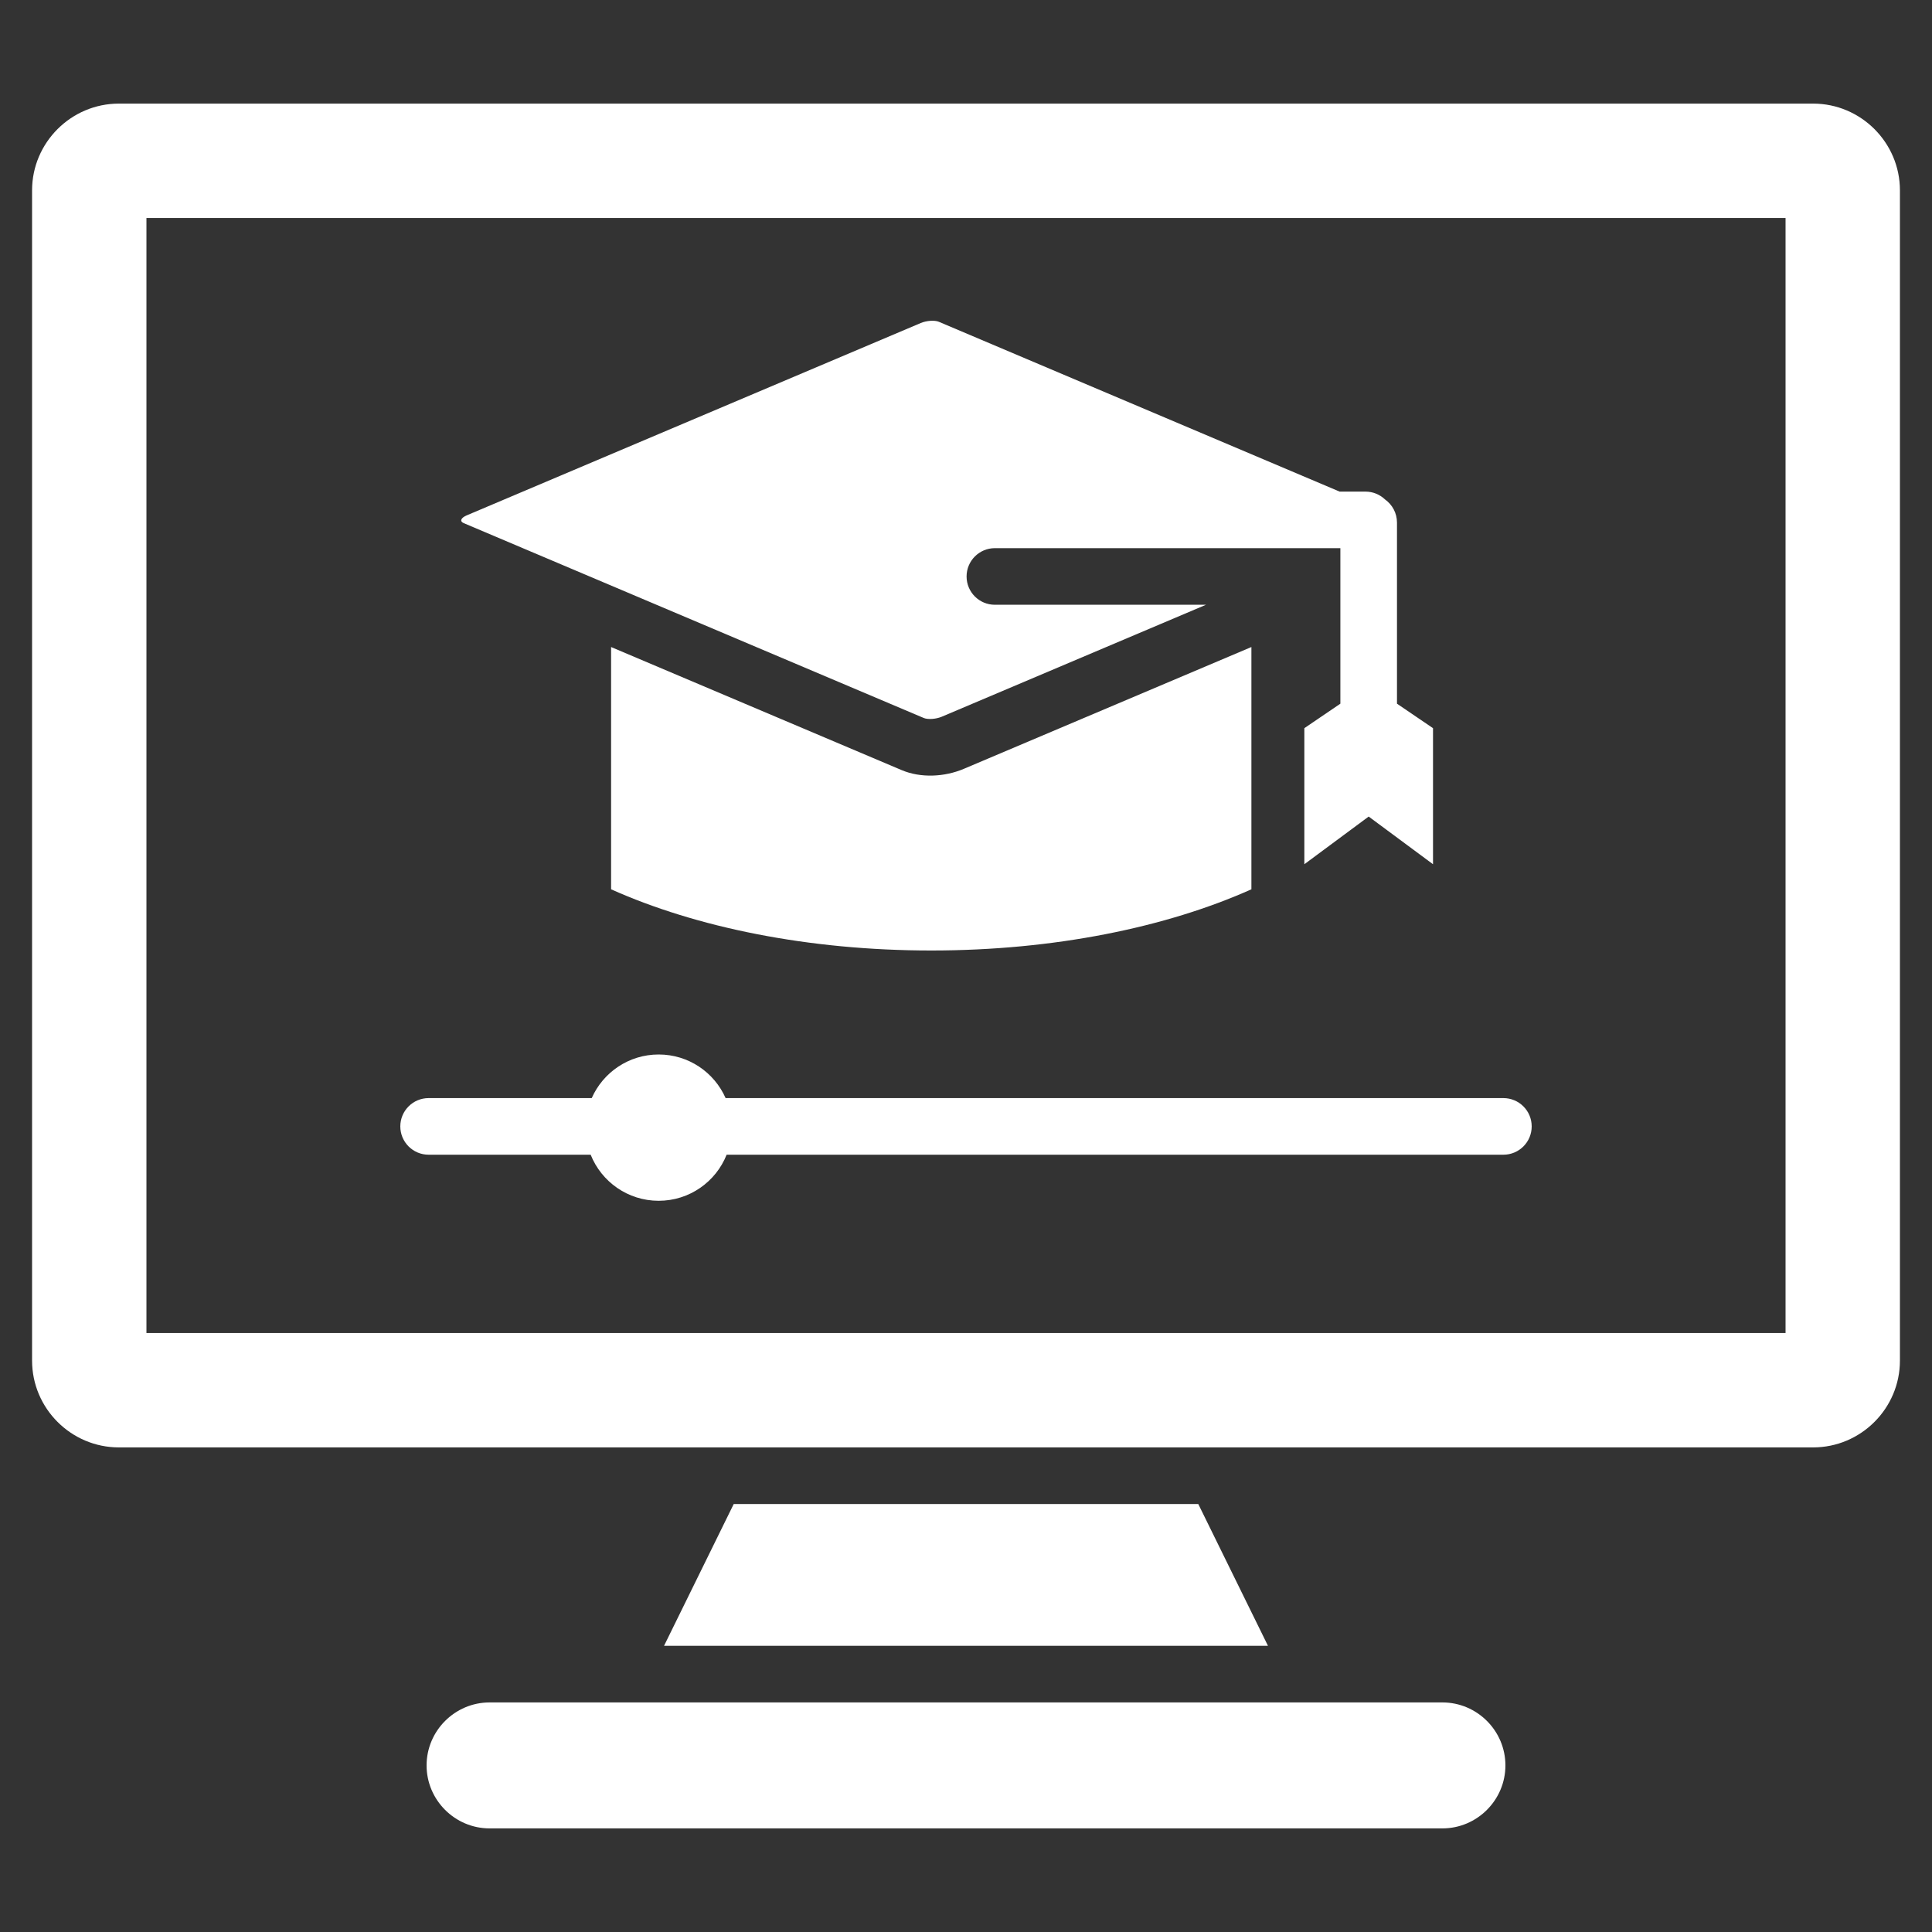 <svg width="40" height="40" viewBox="0 0 40 40" fill="none" xmlns="http://www.w3.org/2000/svg">
<rect x="0" y="0" width="40" height="40" fill="#333333" stroke="none"/>
<g id="online-learning 1">
<path id="Vector" d="M9.661 10.671L19.063 6.688C19.183 6.637 19.351 6.626 19.437 6.662L27.735 10.178H28.27C28.427 10.178 28.57 10.24 28.676 10.341C28.825 10.447 28.923 10.622 28.923 10.819V14.569L29.669 15.076V17.893L28.337 16.906L27.005 17.893V15.076L27.751 14.569V11.349H20.598C20.274 11.349 20.012 11.612 20.012 11.935C20.012 12.259 20.274 12.521 20.598 12.521H24.969L19.498 14.839C19.379 14.889 19.21 14.901 19.125 14.865L9.599 10.83C9.513 10.793 9.541 10.722 9.661 10.671ZM18.667 15.944L12.652 13.396V18.412C14.411 19.199 16.734 19.679 19.281 19.679C21.828 19.679 24.15 19.199 25.909 18.412V13.396L19.955 15.918C19.559 16.086 19.066 16.113 18.667 15.944ZM39.336 3.941V28.17C39.336 29.159 38.528 29.967 37.539 29.967H2.461C1.472 29.967 0.664 29.159 0.664 28.17V3.941C0.664 2.953 1.472 2.145 2.461 2.145H37.539C38.528 2.145 39.336 2.953 39.336 3.941ZM36.968 4.513H3.032V27.599H36.968V4.513ZM8.874 23.907H12.229C12.452 24.466 12.998 24.861 13.637 24.861C14.275 24.861 14.822 24.466 15.044 23.907H31.126C31.45 23.907 31.712 23.645 31.712 23.321C31.712 22.997 31.45 22.735 31.126 22.735H15.023C14.788 22.203 14.256 21.832 13.637 21.832C13.018 21.832 12.486 22.203 12.251 22.735H8.874C8.55 22.735 8.288 22.997 8.288 23.321C8.288 23.645 8.55 23.907 8.874 23.907ZM29.863 35.247H10.137C9.419 35.247 8.832 35.834 8.832 36.551C8.832 37.268 9.419 37.855 10.137 37.855H29.863C30.581 37.855 31.168 37.268 31.168 36.551C31.168 35.833 30.581 35.247 29.863 35.247ZM15.191 31.139L13.748 34.075H26.252L24.809 31.139H15.191Z" fill="white"/>
</g>
</svg>
